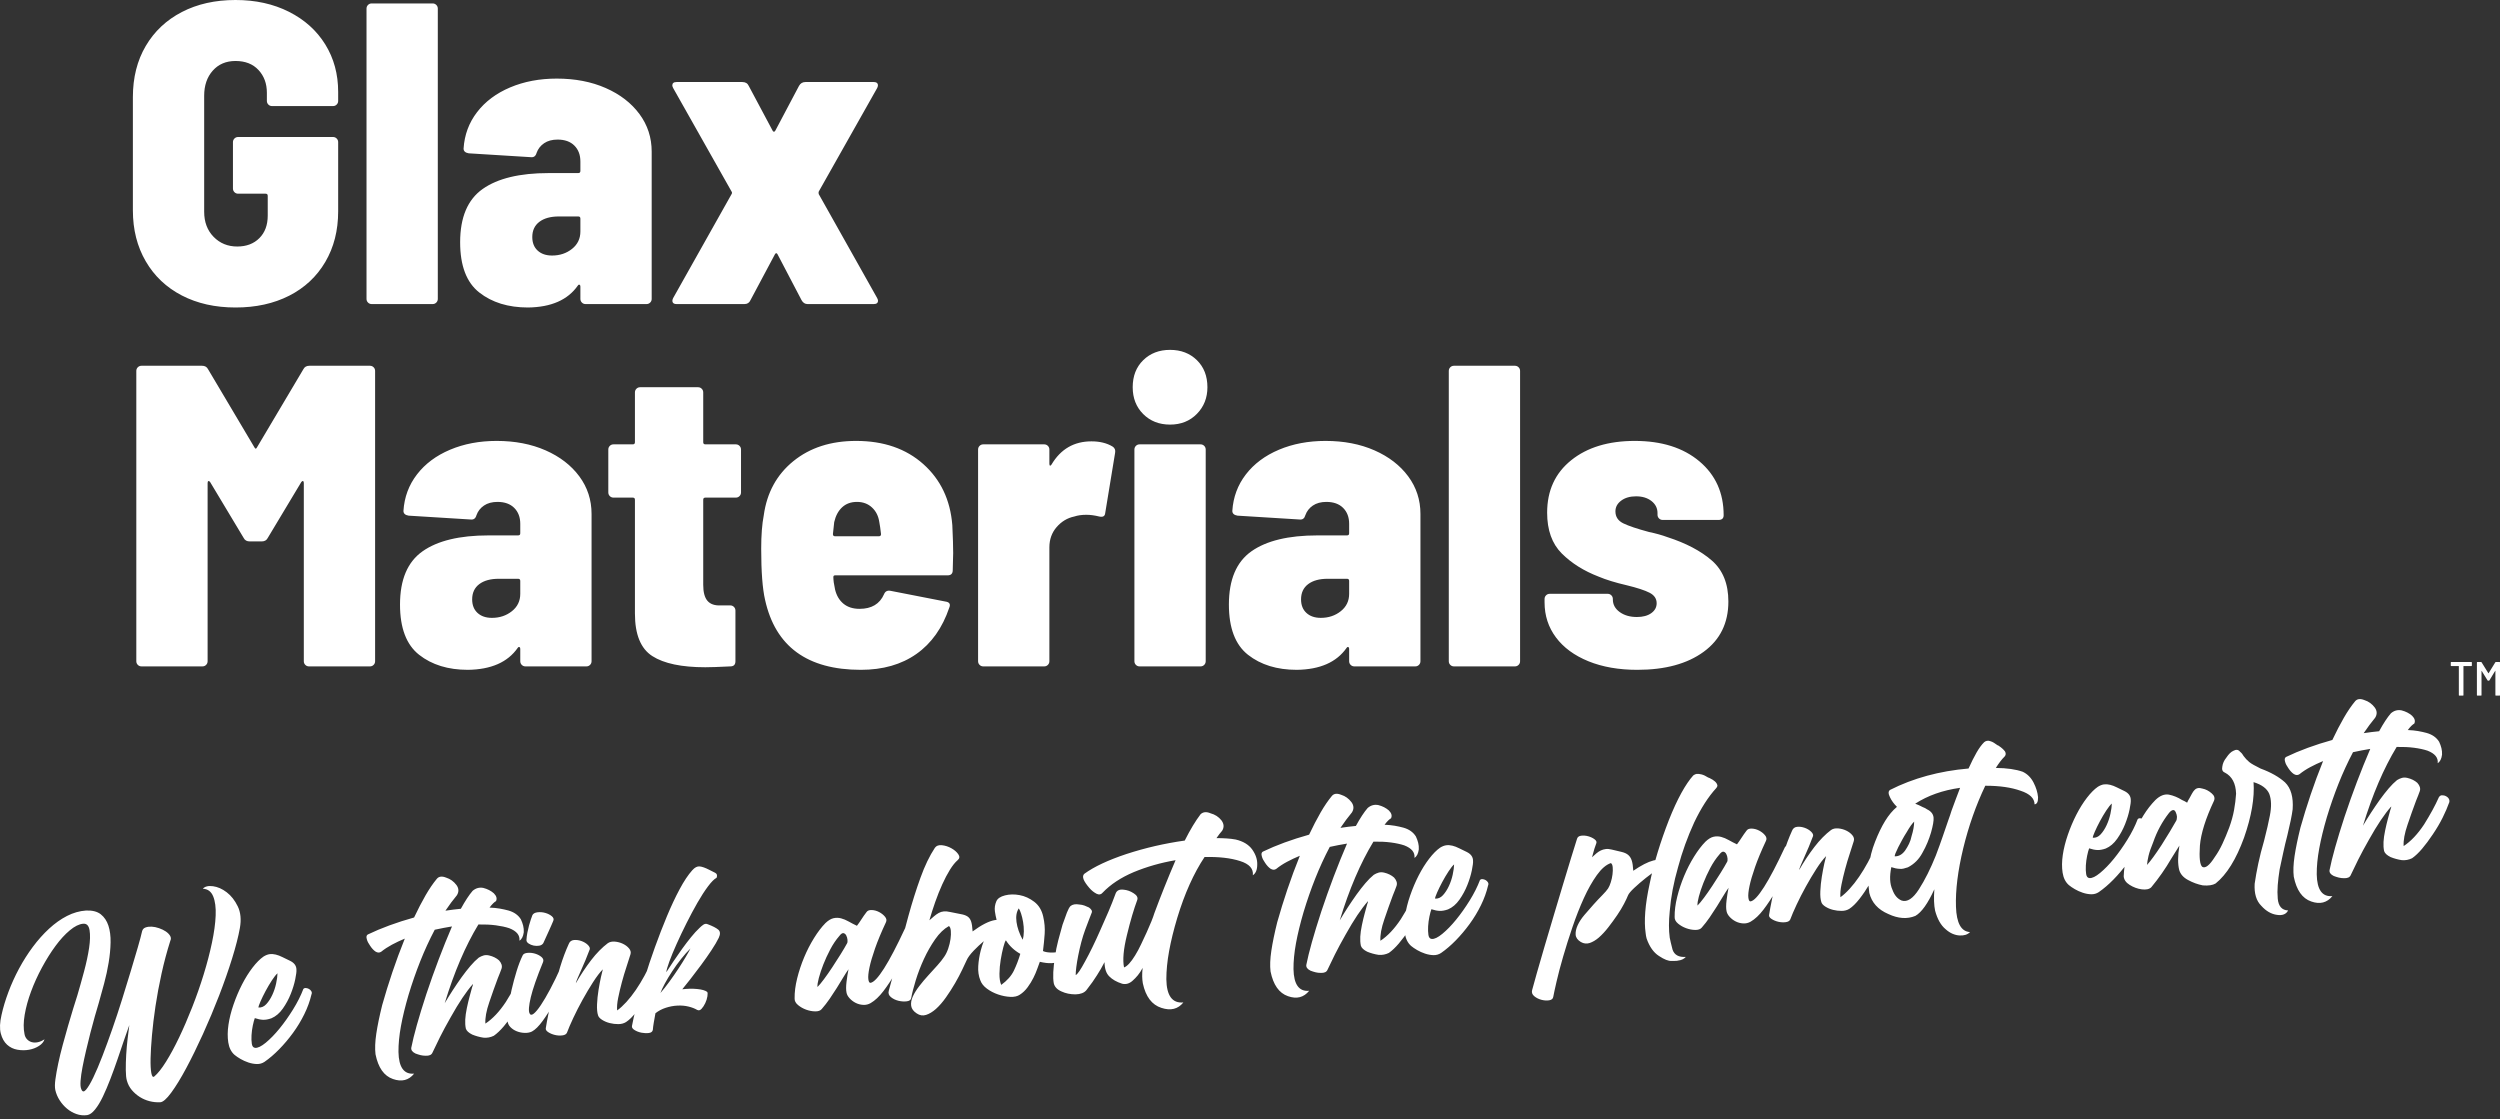 <svg width="411" height="184" viewBox="0 0 411 184" fill="none" xmlns="http://www.w3.org/2000/svg">
<rect x="0" y="0" width="411" height="184" fill="#333333" stroke="none"/>
<path d="M38.72 50.553C35.378 50.553 32.436 49.894 29.895 48.577C27.353 47.258 25.376 45.388 23.963 42.963C22.551 40.539 21.846 37.75 21.846 34.597V15.957C21.846 12.756 22.551 9.955 23.963 7.555C25.376 5.154 27.353 3.295 29.895 1.977C32.436 0.659 35.378 0 38.72 0C42.015 0 44.945 0.647 47.511 1.942C50.076 3.236 52.065 5.025 53.477 7.308C54.889 9.59 55.595 12.191 55.595 15.11V16.592C55.595 16.828 55.513 17.027 55.348 17.192C55.183 17.357 54.983 17.439 54.748 17.439H44.722C44.486 17.439 44.286 17.357 44.121 17.192C43.957 17.027 43.874 16.828 43.874 16.592V15.251C43.874 13.745 43.416 12.497 42.497 11.509C41.58 10.52 40.321 10.026 38.72 10.026C37.167 10.026 35.919 10.555 34.978 11.615C34.037 12.674 33.566 14.051 33.566 15.745V34.809C33.566 36.503 34.084 37.88 35.119 38.939C36.155 39.998 37.45 40.527 39.003 40.527C40.509 40.527 41.721 40.069 42.639 39.151C43.557 38.233 44.015 36.997 44.015 35.444V32.196C44.015 31.961 43.898 31.843 43.663 31.843H39.144C38.908 31.843 38.709 31.761 38.544 31.596C38.379 31.431 38.297 31.231 38.297 30.996V23.37C38.297 23.135 38.379 22.935 38.544 22.77C38.709 22.606 38.908 22.523 39.144 22.523H54.748C54.983 22.523 55.183 22.606 55.348 22.77C55.513 22.935 55.595 23.135 55.595 23.37V34.738C55.595 37.892 54.889 40.669 53.477 43.069C52.065 45.47 50.087 47.318 47.546 48.612C45.004 49.906 42.062 50.553 38.72 50.553V50.553ZM13.662 151.861C13 151.922 12.271 152.284 11.477 152.946C10.682 153.608 9.899 154.462 9.127 155.51C8.355 156.557 7.615 157.736 6.907 159.045C6.199 160.354 5.599 161.672 5.107 163.001C4.615 164.33 4.265 165.606 4.058 166.828C3.85 168.051 3.841 169.108 4.03 170C4.089 170.342 4.229 170.63 4.451 170.863C4.673 171.097 4.935 171.253 5.237 171.332C5.538 171.411 5.866 171.414 6.22 171.341C6.574 171.268 6.941 171.107 7.319 170.858C7.196 171.271 6.895 171.633 6.417 171.945C5.937 172.257 5.388 172.468 4.77 172.578C4.152 172.689 3.517 172.688 2.865 172.574C2.213 172.461 1.646 172.186 1.164 171.749C0.683 171.312 0.338 170.696 0.13 169.899C-0.077 169.103 -0.037 168.09 0.25 166.86C0.513 165.659 0.892 164.401 1.385 163.085C1.878 161.769 2.462 160.485 3.134 159.233C3.807 157.981 4.56 156.795 5.392 155.675C6.224 154.555 7.115 153.557 8.063 152.68C9.011 151.804 9.996 151.104 11.017 150.582C12.039 150.06 13.08 149.763 14.143 149.691C15.182 149.649 15.99 149.855 16.567 150.309C17.144 150.764 17.563 151.387 17.823 152.178C18.083 152.97 18.202 153.895 18.18 154.953C18.157 156.011 18.052 157.11 17.863 158.251C17.675 159.391 17.427 160.537 17.119 161.689C16.811 162.84 16.516 163.91 16.233 164.899C16.048 165.505 15.835 166.233 15.593 167.084C15.351 167.936 15.107 168.841 14.861 169.799C14.616 170.758 14.378 171.729 14.148 172.713C13.919 173.697 13.722 174.611 13.56 175.455C13.397 176.299 13.292 177.044 13.245 177.69C13.198 178.336 13.241 178.8 13.374 179.082C13.548 179.52 13.805 179.544 14.142 179.151C14.48 178.759 14.879 178.087 15.34 177.135C15.8 176.183 16.299 175.007 16.838 173.607C17.377 172.207 17.921 170.72 18.47 169.144C19.02 167.569 19.552 165.956 20.068 164.304C20.584 162.652 21.062 161.097 21.501 159.639C21.941 158.181 22.328 156.875 22.663 155.721C22.997 154.567 23.23 153.69 23.362 153.09C23.441 152.788 23.63 152.583 23.927 152.475C24.224 152.368 24.561 152.323 24.937 152.342C25.313 152.36 25.716 152.444 26.143 152.591C26.572 152.739 26.942 152.918 27.256 153.13C27.57 153.342 27.806 153.58 27.965 153.847C28.123 154.113 28.135 154.385 28 154.666C27.441 156.429 26.96 158.231 26.555 160.074C26.151 161.916 25.82 163.691 25.564 165.4C25.308 167.108 25.115 168.703 24.984 170.186C24.854 171.669 24.778 172.939 24.756 173.997C24.733 175.056 24.774 175.861 24.879 176.413C24.983 176.965 25.148 177.15 25.371 176.969C25.942 176.488 26.583 175.68 27.293 174.545C28.004 173.409 28.722 172.079 29.451 170.555C30.179 169.03 30.894 167.373 31.598 165.583C32.301 163.793 32.93 161.997 33.485 160.194C34.041 158.391 34.494 156.652 34.847 154.974C35.2 153.297 35.403 151.808 35.456 150.506C35.51 149.204 35.373 148.154 35.044 147.356C34.716 146.557 34.15 146.141 33.345 146.109C33.684 145.73 34.239 145.592 35.011 145.694C35.783 145.797 36.535 146.128 37.269 146.689C38.003 147.249 38.609 148.021 39.088 149.007C39.567 149.992 39.683 151.178 39.437 152.564C39.191 153.951 38.764 155.621 38.156 157.576C37.548 159.531 36.835 161.569 36.015 163.691C35.195 165.812 34.313 167.912 33.37 169.992C32.425 172.071 31.509 173.941 30.619 175.601C29.73 177.261 28.906 178.607 28.145 179.64C27.386 180.673 26.779 181.197 26.326 181.212C25.74 181.239 25.16 181.18 24.584 181.032C24.009 180.885 23.473 180.654 22.976 180.339C22.479 180.024 22.043 179.643 21.667 179.197C21.291 178.75 21.024 178.24 20.864 177.667C20.747 177.276 20.686 176.687 20.68 175.899C20.674 175.11 20.697 174.273 20.748 173.386C20.8 172.498 20.878 171.616 20.984 170.737C21.09 169.858 21.182 169.121 21.261 168.525C21.004 169.217 20.708 170.061 20.372 171.054C20.036 172.048 19.684 173.083 19.316 174.16C18.947 175.237 18.559 176.309 18.15 177.376C17.74 178.444 17.329 179.411 16.914 180.278C16.5 181.145 16.07 181.854 15.626 182.403C15.183 182.952 14.75 183.259 14.328 183.325C13.721 183.408 13.134 183.349 12.567 183.147C12 182.946 11.485 182.653 11.021 182.268C10.558 181.883 10.155 181.425 9.812 180.896C9.469 180.366 9.229 179.8 9.093 179.197C9.001 178.778 9.006 178.189 9.11 177.431C9.213 176.673 9.368 175.809 9.572 174.841C9.777 173.873 10.023 172.854 10.312 171.785C10.601 170.715 10.892 169.672 11.186 168.655C11.479 167.639 11.76 166.697 12.027 165.83C12.295 164.963 12.522 164.241 12.709 163.662C13.076 162.424 13.447 161.099 13.825 159.688C14.202 158.275 14.477 156.987 14.651 155.821C14.823 154.655 14.848 153.69 14.724 152.926C14.599 152.162 14.246 151.807 13.662 151.861V151.861ZM49.871 162.588C49.967 162.472 50.102 162.42 50.277 162.43C50.452 162.441 50.624 162.492 50.793 162.583C50.962 162.675 51.093 162.803 51.189 162.968C51.285 163.133 51.288 163.313 51.199 163.508C50.95 164.574 50.562 165.646 50.033 166.725C49.504 167.803 48.884 168.83 48.172 169.805C47.46 170.78 46.701 171.679 45.895 172.502C45.089 173.325 44.284 174.015 43.479 174.571C43.101 174.82 42.684 174.939 42.229 174.927C41.773 174.916 41.311 174.831 40.842 174.675C40.373 174.517 39.941 174.324 39.544 174.093C39.149 173.862 38.821 173.638 38.56 173.422C38.007 172.938 37.663 172.255 37.528 171.372C37.393 170.488 37.403 169.518 37.56 168.461C37.715 167.403 37.994 166.295 38.395 165.135C38.795 163.975 39.262 162.875 39.794 161.836C40.326 160.798 40.903 159.875 41.523 159.069C42.144 158.263 42.743 157.66 43.321 157.259C43.675 157.038 44.01 156.907 44.328 156.865C44.645 156.822 44.981 156.844 45.336 156.932C45.692 157.019 46.059 157.159 46.438 157.351C46.817 157.543 47.243 157.751 47.719 157.974C48.392 158.313 48.731 158.79 48.734 159.405C48.761 159.697 48.696 160.224 48.539 160.987C48.383 161.75 48.137 162.555 47.8 163.402C47.464 164.248 47.03 165.051 46.499 165.808C45.967 166.566 45.341 167.098 44.621 167.406C44.103 167.588 43.643 167.67 43.241 167.654C42.838 167.638 42.388 167.546 41.891 167.378C41.783 167.655 41.673 168.06 41.562 168.592C41.451 169.123 41.38 169.658 41.35 170.196C41.319 170.733 41.337 171.206 41.401 171.615C41.466 172.023 41.646 172.24 41.943 172.266C42.374 172.307 42.956 172.025 43.689 171.423C44.422 170.82 45.173 170.049 45.942 169.109C46.711 168.169 47.455 167.117 48.177 165.954C48.898 164.791 49.463 163.669 49.871 162.588H49.871ZM45.622 160.013C45.373 160.224 45.068 160.606 44.705 161.162C44.342 161.717 43.995 162.304 43.664 162.922C43.334 163.541 43.053 164.115 42.821 164.645C42.589 165.174 42.48 165.505 42.492 165.638C42.977 165.673 43.407 165.486 43.784 165.077C44.16 164.668 44.488 164.163 44.767 163.562C45.046 162.962 45.255 162.334 45.395 161.679C45.535 161.025 45.61 160.469 45.622 160.013ZM85.592 160.245C85.755 159.989 85.973 159.889 86.246 159.944C86.513 159.946 86.777 160.055 87.038 160.272C87.272 160.49 87.363 160.749 87.31 161.049C87.013 161.878 86.644 162.734 86.205 163.618C85.765 164.501 85.228 165.413 84.593 166.354C83.982 167.266 83.393 168.056 82.827 168.723C82.26 169.391 81.713 169.909 81.186 170.279C80.649 170.543 80.084 170.648 79.491 170.596C78.84 170.496 78.222 170.326 77.639 170.086C77.05 169.793 76.698 169.464 76.584 169.1C76.49 168.655 76.457 168.156 76.486 167.605C76.516 167.055 76.604 166.425 76.752 165.716C76.901 165.007 77.05 164.378 77.2 163.829C77.35 163.281 77.484 162.787 77.604 162.348C77.644 162.21 77.682 162.1 77.714 162.017C77.746 161.934 77.759 161.853 77.751 161.773C76.661 162.997 75.44 164.821 74.087 167.246C73.397 168.46 72.809 169.55 72.324 170.517C71.838 171.485 71.429 172.331 71.095 173.058C70.941 173.42 70.569 173.588 69.979 173.562C69.684 173.563 69.4 173.529 69.127 173.461C68.853 173.392 68.578 173.304 68.3 173.196C67.796 172.949 67.566 172.636 67.612 172.257C68.011 170.215 68.835 167.277 70.085 163.445C71.383 159.555 72.79 155.842 74.308 152.305C73.833 152.376 73.36 152.46 72.888 152.557C72.415 152.654 71.943 152.751 71.471 152.848C70.584 154.535 69.788 156.266 69.084 158.043C68.379 159.819 67.74 161.657 67.167 163.555C66.618 165.423 66.202 167.134 65.917 168.684C65.633 170.235 65.497 171.651 65.508 172.933C65.556 175.469 66.415 176.659 68.085 176.505C67.197 177.604 66.035 177.898 64.597 177.389C63.133 176.883 62.179 175.528 61.734 173.323C61.622 172.397 61.664 171.27 61.862 169.942C62.06 168.613 62.383 167.046 62.831 165.24C63.334 163.455 63.89 161.659 64.498 159.851C65.106 158.043 65.791 156.195 66.552 154.306C65.805 154.616 65.101 154.949 64.438 155.304C63.776 155.66 63.184 156.049 62.661 156.471C62.384 156.657 62.075 156.646 61.735 156.437C61.422 156.225 61.125 155.905 60.844 155.476C60.721 155.301 60.611 155.124 60.515 154.945C60.418 154.767 60.348 154.586 60.304 154.403C60.187 154.013 60.244 153.754 60.472 153.626C61.573 153.096 62.757 152.599 64.025 152.134C65.292 151.669 66.642 151.236 68.076 150.836C68.724 149.466 69.354 148.251 69.964 147.192C70.575 146.132 71.193 145.226 71.819 144.473C72.156 144.068 72.671 144.007 73.366 144.29C74.027 144.496 74.585 144.899 75.042 145.499C75.441 146.05 75.466 146.609 75.117 147.176C74.491 147.93 73.861 148.777 73.227 149.718C73.675 149.65 74.11 149.589 74.533 149.537C74.956 149.484 75.367 149.439 75.764 149.403C76.474 148.107 77.118 147.125 77.698 146.456C78.218 146.007 78.804 145.846 79.458 145.973C80.143 146.15 80.718 146.444 81.184 146.856C81.625 147.296 81.746 147.726 81.544 148.146C81.416 148.211 81.26 148.332 81.077 148.51C80.892 148.687 80.693 148.92 80.479 149.207C81.096 149.23 81.656 149.285 82.159 149.372C82.662 149.46 83.132 149.563 83.571 149.683C84.505 149.944 85.191 150.428 85.631 151.137C85.798 151.495 85.924 151.845 86.009 152.185C86.094 152.525 86.127 152.882 86.108 153.258C86.013 153.962 85.775 154.426 85.395 154.648C85.499 153.756 84.941 153.072 83.721 152.597C83.086 152.388 82.35 152.229 81.511 152.12C80.672 152.01 79.718 151.965 78.65 151.983C76.516 155.496 74.669 159.812 73.11 164.93C73.942 163.516 74.867 162.093 75.884 160.662C76.382 159.974 76.866 159.355 77.336 158.803C77.806 158.252 78.266 157.795 78.713 157.432C78.966 157.275 79.23 157.157 79.503 157.078C79.776 157 80.077 156.999 80.405 157.075C81.061 157.229 81.607 157.499 82.044 157.886C82.462 158.355 82.598 158.811 82.452 159.252C82.365 159.474 82.274 159.717 82.178 159.979C82.082 160.243 81.968 160.527 81.836 160.833C81.601 161.47 81.366 162.113 81.132 162.764C80.898 163.414 80.666 164.084 80.436 164.773C79.951 166.182 79.738 167.351 79.798 168.282C80.983 167.503 82.103 166.317 83.158 164.722C83.67 163.899 84.127 163.121 84.527 162.389C84.927 161.657 85.282 160.942 85.592 160.245ZM92.214 158.99C92.329 158.793 92.479 158.678 92.663 158.648C92.847 158.618 93.016 158.635 93.17 158.701C93.323 158.767 93.452 158.863 93.557 158.987C93.662 159.11 93.681 159.242 93.614 159.382C93.379 160.019 93.028 160.854 92.562 161.886C92.096 162.918 91.577 163.956 91.005 164.998C90.433 166.041 89.833 166.992 89.204 167.852C88.575 168.713 87.993 169.288 87.458 169.578C87.126 169.743 86.732 169.819 86.276 169.807C85.82 169.797 85.385 169.71 84.969 169.548C84.552 169.386 84.197 169.151 83.901 168.844C83.605 168.538 83.451 168.171 83.438 167.744C83.415 167.212 83.463 166.492 83.579 165.585C83.696 164.679 83.874 163.713 84.114 162.688C84.352 161.663 84.626 160.649 84.934 159.644C85.242 158.64 85.577 157.773 85.937 157.045C86.05 156.82 86.312 156.689 86.723 156.651C87.134 156.613 87.546 156.655 87.958 156.777C88.37 156.9 88.722 157.081 89.011 157.322C89.301 157.562 89.393 157.834 89.287 158.138C88.262 160.64 87.586 162.581 87.259 163.961C86.933 165.342 86.867 166.223 87.063 166.606C87.196 166.889 87.424 166.901 87.748 166.643C88.072 166.386 88.463 165.915 88.921 165.231C89.379 164.547 89.893 163.671 90.462 162.602C91.032 161.533 91.616 160.329 92.214 158.99ZM89.322 155.046C89.182 155.273 88.962 155.414 88.659 155.469C88.357 155.524 88.049 155.519 87.735 155.454C87.422 155.389 87.144 155.275 86.901 155.11C86.659 154.946 86.541 154.756 86.548 154.541C86.567 154.165 86.617 153.766 86.698 153.344C86.779 152.922 86.869 152.526 86.969 152.156C87.068 151.786 87.171 151.449 87.276 151.145C87.382 150.841 87.467 150.606 87.532 150.439C87.669 150.186 87.949 150.033 88.371 149.98C88.795 149.928 89.219 149.962 89.644 150.083C90.07 150.204 90.428 150.385 90.718 150.626C91.007 150.866 91.085 151.127 90.95 151.407C90.886 151.573 90.781 151.817 90.637 152.138C90.493 152.458 90.344 152.793 90.189 153.141C90.034 153.49 89.878 153.832 89.722 154.167C89.566 154.502 89.432 154.796 89.322 155.046H89.322ZM107.189 157.845C107.251 157.652 107.383 157.56 107.584 157.568C107.786 157.576 107.991 157.624 108.199 157.712C108.408 157.799 108.585 157.91 108.731 158.043C108.878 158.177 108.941 158.285 108.922 158.366C108.622 159.17 108.243 160.061 107.785 161.039C107.328 162.017 106.827 162.966 106.284 163.885C105.741 164.804 105.176 165.639 104.59 166.388C104.005 167.138 103.447 167.684 102.917 168.027C102.563 168.247 102.146 168.359 101.665 168.364C101.184 168.368 100.711 168.312 100.246 168.194C99.78 168.077 99.362 167.901 98.993 167.668C98.624 167.435 98.401 167.188 98.323 166.928C98.176 166.487 98.119 165.877 98.154 165.098C98.189 164.32 98.27 163.537 98.398 162.75C98.525 161.963 98.66 161.248 98.801 160.607C98.942 159.965 99.044 159.548 99.106 159.355C98.618 159.855 98.081 160.559 97.497 161.47C96.913 162.379 96.34 163.341 95.779 164.356C95.218 165.371 94.708 166.367 94.251 167.345C93.793 168.323 93.447 169.131 93.211 169.768C93.101 170.019 92.847 170.169 92.451 170.219C92.055 170.269 91.651 170.246 91.241 170.15C90.831 170.054 90.463 169.901 90.136 169.692C89.809 169.481 89.674 169.253 89.732 169.007C89.832 168.356 89.993 167.492 90.214 166.415C90.435 165.338 90.701 164.164 91.011 162.892C91.321 161.62 91.681 160.31 92.091 158.962C92.501 157.613 92.973 156.353 93.506 155.181C93.657 154.792 93.938 154.579 94.349 154.541C94.76 154.503 95.173 154.559 95.588 154.707C96.002 154.856 96.35 155.064 96.629 155.333C96.907 155.602 97.017 155.845 96.957 156.065C96.743 156.646 96.51 157.236 96.258 157.834C96.006 158.432 95.763 158.989 95.531 159.506C95.298 160.022 95.099 160.475 94.934 160.864C94.77 161.254 94.68 161.516 94.666 161.651C95.034 161.002 95.435 160.35 95.869 159.695C96.303 159.04 96.741 158.424 97.182 157.849C97.623 157.273 98.077 156.75 98.541 156.279C99.005 155.808 99.463 155.405 99.913 155.069C100.214 154.854 100.6 154.765 101.071 154.801C101.542 154.838 101.988 154.957 102.408 155.159C102.828 155.361 103.166 155.617 103.422 155.927C103.678 156.238 103.754 156.558 103.651 156.889C103.488 157.439 103.27 158.121 102.998 158.935C102.726 159.749 102.471 160.601 102.232 161.492C101.994 162.384 101.792 163.238 101.627 164.055C101.462 164.873 101.405 165.56 101.457 166.117C101.934 165.778 102.439 165.317 102.973 164.733C103.507 164.149 104.028 163.485 104.534 162.743C105.04 162.001 105.521 161.208 105.978 160.364C106.435 159.519 106.838 158.68 107.189 157.845H107.189ZM117.808 144.308C117.425 144.504 116.954 144.975 116.395 145.722C115.835 146.469 115.257 147.365 114.658 148.41C114.06 149.455 113.461 150.573 112.863 151.765C112.265 152.957 111.722 154.096 111.235 155.185C110.747 156.272 110.348 157.239 110.039 158.083C109.729 158.927 109.562 159.51 109.539 159.834C109.89 159.293 110.288 158.688 110.734 158.019C111.181 157.349 111.646 156.677 112.133 156.003C112.618 155.33 113.107 154.69 113.599 154.083C114.091 153.476 114.558 152.965 115.001 152.55C115.172 152.373 115.377 152.201 115.615 152.031C115.854 151.862 116.098 151.833 116.349 151.943C117.152 152.244 117.728 152.538 118.075 152.827C118.423 153.115 118.451 153.567 118.161 154.182C117.891 154.742 117.493 155.421 116.965 156.218C116.437 157.016 115.871 157.824 115.265 158.642C114.658 159.46 114.074 160.229 113.513 160.95C112.951 161.67 112.502 162.233 112.165 162.639C113.011 162.534 113.825 162.518 114.607 162.593C115.39 162.668 115.939 162.824 116.255 163.063C116.344 163.161 116.36 163.401 116.301 163.78C116.243 164.16 116.124 164.538 115.945 164.916C115.766 165.294 115.561 165.607 115.33 165.856C115.1 166.104 114.857 166.16 114.604 166.023C114.208 165.792 113.73 165.609 113.17 165.474C112.608 165.338 112.009 165.287 111.37 165.32C110.731 165.352 110.094 165.471 109.458 165.677C108.822 165.883 108.255 166.183 107.756 166.576C107.649 167.147 107.556 167.665 107.479 168.126C107.401 168.588 107.35 168.98 107.327 169.303C107.274 169.603 107.056 169.777 106.673 169.825C106.29 169.874 105.887 169.858 105.465 169.777C105.043 169.695 104.662 169.55 104.322 169.341C103.982 169.132 103.841 168.904 103.898 168.658C104.036 167.843 104.289 166.75 104.657 165.379C105.025 164.008 105.46 162.497 105.962 160.847C106.465 159.196 107.035 157.485 107.674 155.714C108.312 153.944 108.97 152.245 109.648 150.619C110.327 148.992 111.019 147.517 111.726 146.195C112.432 144.873 113.125 143.832 113.804 143.074C114.215 142.609 114.623 142.397 115.028 142.439C115.433 142.482 115.945 142.662 116.562 142.979C116.927 143.16 117.263 143.329 117.572 143.488C117.881 143.646 117.959 143.92 117.808 144.308H117.808ZM113.51 155.936C113.019 156.41 112.51 156.978 111.983 157.642C111.456 158.306 110.964 158.987 110.508 159.684C110.051 160.381 109.651 161.046 109.308 161.68C108.966 162.313 108.72 162.837 108.572 163.252C109.031 162.728 109.522 162.108 110.044 161.391C110.566 160.674 111.061 159.96 111.53 159.248C111.999 158.536 112.413 157.876 112.771 157.268C113.129 156.66 113.375 156.216 113.51 155.936ZM148.781 152.632C148.851 152.519 148.999 152.458 149.225 152.45C149.452 152.443 149.669 152.483 149.878 152.571C150.087 152.658 150.259 152.783 150.394 152.944C150.529 153.105 150.552 153.284 150.464 153.479C150.041 154.4 149.554 155.428 149.004 156.562C148.454 157.696 147.862 158.814 147.229 159.915C146.595 161.016 145.933 162.02 145.242 162.927C144.55 163.833 143.849 164.493 143.138 164.906C142.758 165.129 142.346 165.227 141.902 165.201C141.459 165.175 141.047 165.066 140.669 164.874C140.29 164.682 139.959 164.431 139.677 164.123C139.394 163.815 139.225 163.504 139.169 163.188C139.077 162.768 139.076 162.18 139.166 161.423C139.256 160.666 139.367 159.974 139.496 159.347C139.212 159.748 138.914 160.21 138.601 160.733C138.288 161.257 137.946 161.817 137.573 162.413C137.201 163.009 136.808 163.607 136.396 164.207C135.983 164.806 135.547 165.368 135.088 165.892C134.871 166.153 134.515 166.279 134.02 166.271C133.524 166.264 133.027 166.169 132.53 165.988C132.031 165.807 131.587 165.554 131.196 165.229C130.805 164.904 130.617 164.541 130.634 164.138C130.62 163.123 130.759 162.028 131.051 160.851C131.344 159.674 131.725 158.522 132.196 157.396C132.666 156.269 133.21 155.209 133.827 154.216C134.443 153.224 135.069 152.404 135.704 151.756C136.171 151.312 136.615 151.044 137.034 150.952C137.453 150.86 137.869 150.867 138.279 150.977C138.691 151.086 139.108 151.261 139.532 151.503C139.955 151.744 140.405 151.977 140.88 152.2C141.142 151.855 141.396 151.49 141.641 151.107C141.886 150.723 142.151 150.344 142.438 149.97C142.602 149.714 142.891 149.594 143.307 149.609C143.723 149.624 144.127 149.734 144.521 149.938C144.914 150.142 145.238 150.399 145.495 150.71C145.751 151.02 145.799 151.33 145.64 151.639C144.882 153.26 144.286 154.693 143.853 155.936C143.419 157.179 143.115 158.223 142.939 159.068C142.763 159.914 142.702 160.548 142.754 160.971C142.806 161.394 142.926 161.597 143.111 161.579C143.639 161.504 144.381 160.713 145.339 159.208C146.295 157.702 147.443 155.51 148.781 152.632L148.781 152.632ZM139.261 155.077C139.331 154.964 139.353 154.775 139.329 154.509C139.304 154.244 139.235 154.003 139.122 153.787C139.008 153.57 138.856 153.444 138.665 153.408C138.475 153.372 138.248 153.527 137.986 153.872C137.43 154.511 136.93 155.253 136.487 156.096C136.044 156.939 135.665 157.763 135.352 158.567C135.039 159.372 134.793 160.11 134.615 160.782C134.436 161.453 134.362 161.948 134.391 162.266C134.661 162.001 135.016 161.574 135.456 160.985C135.896 160.396 136.35 159.745 136.819 159.033C137.288 158.321 137.744 157.611 138.186 156.902C138.628 156.192 138.987 155.584 139.261 155.077V155.077ZM159.897 153.127C161.349 152.057 162.562 151.437 163.535 151.266C163.638 151.248 163.74 151.234 163.84 151.224C163.721 150.769 163.629 150.308 163.563 149.84C163.484 149.273 163.566 148.71 163.808 148.153C164.008 147.707 164.48 147.389 165.224 147.2C165.969 147.01 166.77 146.996 167.627 147.157C168.484 147.319 169.287 147.686 170.035 148.258C170.783 148.831 171.273 149.641 171.504 150.689C171.727 151.658 171.807 152.6 171.745 153.515C171.682 154.429 171.589 155.374 171.466 156.348C171.719 156.485 172.121 156.568 172.672 156.597C173.223 156.627 173.758 156.564 174.279 156.409C174.489 156.363 174.648 156.421 174.756 156.585C174.865 156.749 174.93 156.943 174.951 157.169C174.972 157.394 174.944 157.604 174.868 157.798C174.793 157.992 174.689 158.095 174.556 158.108C173.954 158.243 173.386 158.323 172.854 158.345C172.321 158.368 171.686 158.293 170.948 158.121C170.84 158.398 170.701 158.779 170.532 159.262C170.363 159.746 170.148 160.247 169.889 160.765C169.629 161.284 169.316 161.795 168.948 162.297C168.58 162.799 168.156 163.206 167.677 163.517C167.275 163.795 166.745 163.918 166.087 163.885C165.429 163.853 164.761 163.72 164.085 163.489C163.408 163.257 162.797 162.94 162.252 162.536C161.706 162.131 161.343 161.671 161.161 161.152C160.882 160.456 160.771 159.678 160.824 158.817C160.879 157.957 161.014 157.108 161.231 156.272C161.371 155.733 161.538 155.219 161.733 154.73C161.149 155.23 160.607 155.738 160.106 156.257C159.496 156.888 159.093 157.44 158.896 157.913C158.739 158.248 158.499 158.758 158.175 159.443C157.851 160.129 157.464 160.859 157.014 161.637C156.565 162.414 156.069 163.188 155.525 163.96C154.981 164.732 154.425 165.372 153.857 165.879C153.313 166.358 152.775 166.681 152.242 166.851C151.71 167.021 151.202 166.941 150.717 166.611C150.176 166.26 149.87 165.847 149.799 165.372C149.729 164.898 149.816 164.389 150.059 163.845C150.303 163.301 150.658 162.726 151.123 162.122C151.588 161.517 152.082 160.93 152.604 160.36C153.127 159.79 153.624 159.243 154.097 158.718C154.57 158.193 154.947 157.717 155.228 157.29C155.488 156.918 155.707 156.47 155.886 155.945C156.064 155.421 156.19 154.901 156.263 154.386C156.336 153.871 156.353 153.415 156.317 153.018C156.28 152.62 156.176 152.362 156.005 152.244C155.191 152.694 154.435 153.419 153.739 154.419C153.043 155.42 152.427 156.499 151.893 157.658C151.359 158.817 150.912 159.982 150.552 161.152C150.192 162.321 149.942 163.3 149.801 164.089C149.748 164.388 149.504 164.564 149.068 164.618C148.632 164.672 148.174 164.641 147.696 164.525C147.217 164.408 146.804 164.206 146.456 163.917C146.108 163.628 145.996 163.278 146.118 162.865C146.602 161.163 147.112 159.23 147.647 157.069C148.183 154.907 148.75 152.735 149.351 150.554C149.951 148.372 150.608 146.292 151.32 144.315C152.033 142.337 152.824 140.693 153.692 139.383C153.927 139.04 154.315 138.897 154.855 138.954C155.395 139.011 155.912 139.177 156.405 139.452C156.898 139.727 157.276 140.053 157.538 140.431C157.8 140.807 157.771 141.131 157.448 141.401C157.027 141.762 156.601 142.289 156.171 142.984C155.74 143.679 155.32 144.48 154.909 145.387C154.498 146.294 154.113 147.258 153.753 148.281C153.393 149.304 153.072 150.31 152.789 151.298C153.061 151.059 153.321 150.835 153.569 150.625C153.816 150.414 154.068 150.237 154.321 150.094C154.575 149.95 154.855 149.864 155.16 149.836C155.465 149.807 155.822 149.841 156.232 149.937C156.915 150.088 157.487 150.202 157.949 150.28C158.41 150.357 158.777 150.484 159.047 150.659C159.317 150.835 159.516 151.104 159.643 151.466C159.77 151.829 159.854 152.383 159.897 153.127V153.127ZM164.601 161.917C165.578 161.211 166.274 160.425 166.689 159.558C167.103 158.691 167.453 157.776 167.738 156.814C166.752 156.263 165.961 155.521 165.367 154.586C165.246 154.731 165.107 155.105 164.949 155.708C164.79 156.311 164.647 156.999 164.518 157.773C164.389 158.547 164.32 159.315 164.31 160.079C164.301 160.842 164.398 161.455 164.601 161.917V161.917ZM168.125 154.492C168.25 154.106 168.315 153.652 168.32 153.13C168.325 152.608 168.284 152.09 168.197 151.577C168.109 151.064 167.999 150.606 167.868 150.203C167.738 149.801 167.611 149.512 167.487 149.337C167.112 149.906 166.987 150.653 167.113 151.577C167.239 152.501 167.576 153.473 168.125 154.492H168.125ZM205.969 143.89C206.083 142.81 205.383 142.032 203.868 141.557C202.325 141.058 200.379 140.838 198.031 140.894C196.247 143.573 194.751 146.907 193.542 150.896C192.95 152.876 192.503 154.695 192.202 156.354C191.901 158.013 191.749 159.551 191.747 160.969C191.785 163.693 192.719 164.97 194.548 164.801C193.66 165.899 192.458 166.198 190.941 165.696C189.371 165.2 188.351 163.85 187.879 161.648C187.821 161.305 187.786 160.934 187.776 160.534C187.766 160.134 187.789 159.664 187.846 159.124C187.596 159.601 187.333 160.007 187.056 160.34C186.78 160.673 186.505 160.959 186.233 161.198C185.692 161.703 185.106 161.878 184.477 161.722C183.567 161.432 182.862 161.029 182.36 160.514C181.86 160.025 181.601 159.247 181.582 158.179C181.198 158.937 180.783 159.657 180.338 160.34C180.129 160.68 179.882 161.051 179.599 161.451C179.315 161.852 178.982 162.297 178.599 162.787C178.238 163.222 177.644 163.451 176.818 163.474C175.962 163.473 175.199 163.316 174.528 163.004C173.805 162.696 173.374 162.241 173.238 161.639C173.068 160.665 173.134 159.215 173.437 157.289C173.566 156.368 173.745 155.476 173.972 154.612C174.199 153.749 174.434 152.891 174.676 152.04C174.95 151.239 175.189 150.576 175.395 150.049C175.6 149.521 175.8 149.155 175.995 148.95C176.344 148.677 176.817 148.593 177.416 148.698C177.739 148.722 178.032 148.781 178.294 148.878C178.558 148.974 178.801 149.078 179.025 149.191C179.455 149.499 179.602 149.793 179.468 150.073C179.36 150.35 179.214 150.724 179.03 151.196C178.847 151.668 178.637 152.222 178.402 152.858C178.167 153.495 177.955 154.17 177.767 154.883C177.579 155.595 177.412 156.319 177.266 157.055C177.12 157.79 177.013 158.435 176.944 158.99C176.875 159.545 176.842 159.982 176.845 160.302C177.129 160.196 177.647 159.44 178.4 158.033C178.789 157.328 179.191 156.549 179.607 155.695C180.023 154.841 180.452 153.912 180.894 152.909C181.359 151.876 181.807 150.859 182.236 149.856C182.664 148.854 183.059 147.855 183.422 146.859C183.619 146.386 184.041 146.187 184.69 146.26C184.987 146.286 185.273 146.347 185.549 146.442C185.825 146.536 186.106 146.677 186.39 146.865C186.902 147.192 187.095 147.548 186.971 147.935C186.693 148.682 186.411 149.537 186.125 150.499C185.84 151.461 185.553 152.544 185.263 153.748C184.7 156.046 184.543 157.812 184.791 159.045C185.309 158.864 185.916 158.206 186.613 157.072C186.962 156.505 187.287 155.9 187.588 155.257C187.89 154.614 188.197 153.958 188.509 153.287C189.131 151.919 189.555 150.864 189.78 150.121C190.272 148.792 190.806 147.406 191.381 145.962C191.956 144.518 192.584 143.003 193.266 141.415C190.844 141.827 188.552 142.48 186.388 143.376C184.278 144.266 182.565 145.401 181.249 146.779C181.009 147.069 180.693 147.125 180.302 146.947C179.853 146.721 179.449 146.398 179.089 145.976C178.64 145.457 178.33 145.004 178.161 144.618C177.987 144.18 178.023 143.855 178.272 143.646C179.875 142.481 182.181 141.399 185.19 140.398C188.279 139.39 191.473 138.653 194.772 138.188C195.676 136.393 196.545 134.949 197.38 133.855C197.799 133.469 198.342 133.419 199.01 133.704C199.751 133.903 200.348 134.289 200.802 134.862C201.23 135.438 201.269 136.009 200.92 136.576C200.629 136.897 200.319 137.3 199.99 137.785C200.551 137.786 201.094 137.803 201.618 137.835C202.143 137.867 202.65 137.926 203.139 138.015C204.369 138.302 205.276 138.847 205.857 139.648C206.442 140.477 206.719 141.307 206.69 142.138C206.688 142.994 206.448 143.578 205.969 143.89V143.89ZM232.734 146.626C232.898 146.371 233.116 146.27 233.388 146.325C233.656 146.328 233.92 146.437 234.181 146.653C234.415 146.872 234.506 147.131 234.453 147.43C234.156 148.26 233.787 149.116 233.348 149.999C232.908 150.882 232.371 151.794 231.736 152.736C231.125 153.648 230.536 154.438 229.97 155.105C229.403 155.772 228.856 156.291 228.329 156.661C227.792 156.924 227.227 157.03 226.634 156.978C225.983 156.878 225.365 156.708 224.781 156.467C224.192 156.175 223.841 155.846 223.728 155.482C223.633 155.036 223.6 154.538 223.629 153.987C223.658 153.436 223.747 152.806 223.896 152.098C224.044 151.388 224.193 150.76 224.343 150.211C224.493 149.662 224.627 149.169 224.747 148.73C224.788 148.592 224.824 148.482 224.857 148.398C224.89 148.316 224.902 148.234 224.895 148.155C223.804 149.379 222.583 151.203 221.229 153.628C220.54 154.841 219.952 155.932 219.467 156.899C218.981 157.867 218.572 158.713 218.238 159.44C218.084 159.802 217.712 159.97 217.121 159.944C216.827 159.945 216.544 159.911 216.27 159.842C215.996 159.774 215.72 159.686 215.443 159.578C214.939 159.33 214.709 159.017 214.755 158.639C215.154 156.596 215.978 153.659 217.228 149.827C218.526 145.937 219.934 142.223 221.451 138.687C220.976 138.758 220.503 138.841 220.031 138.938C219.558 139.036 219.086 139.133 218.613 139.23C217.727 140.916 216.931 142.648 216.227 144.424C215.522 146.201 214.883 148.038 214.31 149.936C213.761 151.805 213.345 153.515 213.06 155.066C212.776 156.616 212.64 158.032 212.651 159.315C212.699 161.851 213.557 163.041 215.228 162.887C214.34 163.985 213.178 164.28 211.74 163.771C210.276 163.265 209.322 161.909 208.877 159.705C208.765 158.779 208.807 157.652 209.005 156.323C209.203 154.995 209.526 153.427 209.974 151.621C210.477 149.836 211.033 148.04 211.641 146.233C212.249 144.425 212.934 142.577 213.695 140.688C212.948 140.998 212.243 141.33 211.581 141.686C210.919 142.041 210.326 142.43 209.804 142.853C209.527 143.039 209.219 143.028 208.878 142.819C208.565 142.607 208.268 142.286 207.987 141.858C207.864 141.682 207.754 141.505 207.658 141.327C207.561 141.149 207.491 140.968 207.447 140.785C207.33 140.394 207.387 140.135 207.615 140.007C208.716 139.478 209.9 138.98 211.168 138.515C212.435 138.05 213.785 137.618 215.218 137.218C215.867 135.848 216.497 134.633 217.107 133.574C217.718 132.514 218.336 131.608 218.961 130.855C219.298 130.45 219.814 130.388 220.509 130.672C221.17 130.878 221.728 131.281 222.185 131.88C222.584 132.432 222.609 132.991 222.26 133.558C221.634 134.311 221.004 135.158 220.37 136.099C220.818 136.031 221.253 135.971 221.676 135.918C222.099 135.866 222.509 135.821 222.908 135.784C223.616 134.488 224.26 133.506 224.841 132.838C225.36 132.388 225.947 132.228 226.601 132.354C227.285 132.531 227.861 132.826 228.327 133.237C228.769 133.678 228.889 134.108 228.687 134.527C228.559 134.593 228.403 134.714 228.219 134.892C228.035 135.069 227.836 135.302 227.622 135.588C228.239 135.612 228.799 135.667 229.301 135.754C229.804 135.841 230.275 135.945 230.714 136.065C231.647 136.326 232.334 136.81 232.774 137.518C232.941 137.877 233.067 138.227 233.152 138.566C233.237 138.906 233.27 139.264 233.251 139.64C233.156 140.344 232.918 140.807 232.537 141.03C232.642 140.137 232.084 139.454 230.864 138.979C230.229 138.77 229.493 138.611 228.654 138.501C227.814 138.392 226.861 138.346 225.793 138.365C223.658 141.878 221.811 146.194 220.253 151.311C221.085 149.897 222.01 148.475 223.027 147.044C223.525 146.356 224.009 145.736 224.479 145.185C224.95 144.633 225.408 144.176 225.856 143.814C226.109 143.657 226.372 143.539 226.646 143.46C226.919 143.381 227.22 143.381 227.548 143.457C228.204 143.61 228.75 143.881 229.187 144.268C229.605 144.737 229.741 145.193 229.594 145.634C229.508 145.856 229.417 146.098 229.321 146.361C229.225 146.624 229.111 146.909 228.979 147.215C228.744 147.852 228.509 148.495 228.275 149.145C228.041 149.795 227.809 150.465 227.579 151.155C227.094 152.564 226.881 153.733 226.941 154.663C228.125 153.885 229.246 152.699 230.301 151.103C230.813 150.28 231.27 149.503 231.67 148.771C232.07 148.039 232.425 147.324 232.734 146.626V146.626ZM243.304 144.686C243.4 144.57 243.536 144.517 243.711 144.528C243.885 144.538 244.057 144.59 244.226 144.681C244.395 144.772 244.527 144.9 244.623 145.065C244.718 145.23 244.722 145.41 244.632 145.606C244.384 146.672 243.995 147.744 243.466 148.822C242.938 149.901 242.317 150.927 241.606 151.902C240.893 152.877 240.135 153.776 239.329 154.6C238.522 155.423 237.717 156.112 236.913 156.668C236.535 156.917 236.118 157.036 235.662 157.025C235.207 157.013 234.744 156.929 234.275 156.772C233.806 156.615 233.374 156.421 232.978 156.19C232.582 155.959 232.254 155.736 231.994 155.519C231.441 155.035 231.097 154.352 230.961 153.469C230.826 152.586 230.837 151.615 230.993 150.558C231.149 149.501 231.427 148.392 231.828 147.232C232.229 146.072 232.695 144.973 233.227 143.934C233.76 142.895 234.336 141.973 234.957 141.167C235.577 140.361 236.177 139.757 236.754 139.356C237.108 139.136 237.444 139.005 237.761 138.962C238.078 138.919 238.414 138.942 238.77 139.029C239.125 139.116 239.492 139.256 239.872 139.449C240.25 139.64 240.677 139.849 241.152 140.072C241.826 140.411 242.164 140.887 242.167 141.502C242.194 141.794 242.129 142.321 241.972 143.084C241.816 143.847 241.57 144.652 241.233 145.499C240.898 146.346 240.464 147.148 239.932 147.906C239.4 148.663 238.775 149.196 238.054 149.504C237.537 149.685 237.076 149.768 236.674 149.752C236.271 149.735 235.821 149.643 235.324 149.475C235.217 149.753 235.107 150.158 234.996 150.689C234.884 151.221 234.814 151.756 234.783 152.293C234.753 152.831 234.77 153.304 234.834 153.712C234.899 154.121 235.079 154.338 235.376 154.364C235.808 154.404 236.39 154.123 237.123 153.52C237.856 152.918 238.607 152.146 239.375 151.206C240.144 150.266 240.889 149.215 241.61 148.052C242.331 146.888 242.896 145.767 243.304 144.686H243.304ZM239.055 142.111C238.807 142.321 238.502 142.704 238.139 143.259C237.775 143.814 237.429 144.401 237.098 145.02C236.768 145.639 236.487 146.212 236.255 146.742C236.023 147.272 235.913 147.603 235.925 147.735C236.41 147.77 236.841 147.584 237.217 147.175C237.594 146.765 237.921 146.26 238.2 145.659C238.479 145.059 238.688 144.431 238.828 143.777C238.968 143.122 239.044 142.567 239.055 142.111ZM268.511 143.155C269.819 142.259 270.917 141.696 271.804 141.467C272.693 141.237 273.585 141.349 274.483 141.8C274.044 141.975 273.466 142.295 272.747 142.763C272.028 143.231 271.307 143.752 270.586 144.327C269.863 144.902 269.219 145.456 268.653 145.99C268.088 146.523 267.751 146.929 267.643 147.206C267.513 147.539 267.296 148 266.989 148.59C266.683 149.18 266.306 149.804 265.858 150.46C265.411 151.116 264.931 151.775 264.417 152.438C263.904 153.101 263.375 153.671 262.831 154.149C262.335 154.57 261.84 154.863 261.348 155.028C260.855 155.194 260.369 155.139 259.889 154.863C259.351 154.538 259.066 154.137 259.035 153.658C259.004 153.18 259.117 152.661 259.373 152.103C259.629 151.545 260.003 150.975 260.498 150.394C260.992 149.814 261.488 149.247 261.985 148.692C262.482 148.139 262.956 147.634 263.409 147.177C263.861 146.72 264.181 146.35 264.369 146.066C264.532 145.809 264.682 145.468 264.815 145.042C264.95 144.614 265.044 144.184 265.097 143.752C265.151 143.319 265.161 142.924 265.128 142.565C265.095 142.208 264.994 141.983 264.825 141.892C264.047 142.151 263.279 142.81 262.521 143.87C261.764 144.929 261.052 146.192 260.385 147.657C259.718 149.123 259.096 150.705 258.518 152.403C257.94 154.101 257.428 155.719 256.982 157.258C256.536 158.796 256.175 160.167 255.898 161.369C255.622 162.571 255.439 163.417 255.351 163.906C255.298 164.205 255.075 164.386 254.68 164.45C254.284 164.513 253.86 164.485 253.409 164.367C252.956 164.248 252.563 164.05 252.231 163.774C251.897 163.497 251.78 163.167 251.878 162.784C252.036 162.181 252.297 161.241 252.66 159.964C253.023 158.687 253.438 157.251 253.906 155.657C254.373 154.063 254.872 152.379 255.404 150.605C255.934 148.831 256.445 147.126 256.935 145.49C257.426 143.854 257.877 142.368 258.288 141.033C258.699 139.698 259.019 138.672 259.246 137.956C259.323 137.628 259.553 137.44 259.936 137.391C260.32 137.342 260.71 137.373 261.108 137.483C261.506 137.593 261.848 137.756 262.136 137.969C262.423 138.184 262.523 138.401 262.437 138.624C262.329 138.901 262.223 139.205 262.12 139.535C262.017 139.865 261.886 140.333 261.728 140.935C261.974 140.698 262.214 140.482 262.451 140.287C262.686 140.091 262.926 139.935 263.169 139.819C263.412 139.703 263.679 139.625 263.97 139.585C264.26 139.544 264.597 139.573 264.98 139.672C265.636 139.825 266.183 139.955 266.621 140.061C267.059 140.168 267.408 140.329 267.668 140.546C267.929 140.763 268.124 141.065 268.254 141.454C268.384 141.844 268.469 142.41 268.511 143.155V143.155ZM275.894 157.914C275.79 157.95 275.652 157.97 275.479 157.972C275.305 157.975 275.084 157.975 274.817 157.973C274.313 158.02 273.619 157.75 272.736 157.163C271.855 156.603 271.179 155.649 270.707 154.303C270.668 154.172 270.634 154.029 270.606 153.871C270.579 153.713 270.557 153.554 270.542 153.395C270.398 152.419 270.378 151.258 270.481 149.912C270.583 148.565 270.822 147.032 271.198 145.313C271.547 143.596 271.989 141.864 272.522 140.116C273.055 138.369 273.668 136.608 274.359 134.832C275.053 133.084 275.738 131.597 276.413 130.371C277.089 129.145 277.742 128.182 278.372 127.482C278.571 127.33 278.764 127.246 278.95 127.228C279.162 127.209 279.425 127.238 279.74 127.316C280.055 127.393 280.411 127.561 280.81 127.818L281.059 127.915C281.814 128.273 282.238 128.662 282.331 129.081C282.369 129.211 282.304 129.378 282.136 129.58C280.848 130.983 279.645 132.859 278.525 135.209C277.435 137.583 276.552 140.031 275.876 142.553C275.147 145.081 274.689 147.503 274.503 149.82C274.335 151.467 274.335 152.911 274.503 154.152C274.549 154.361 274.607 154.63 274.678 154.958C274.749 155.285 274.844 155.671 274.966 156.114C275.261 156.996 275.993 157.397 277.162 157.315C276.82 157.668 276.398 157.867 275.894 157.914ZM293.458 139.242C293.528 139.129 293.676 139.068 293.903 139.06C294.129 139.053 294.347 139.093 294.555 139.18C294.764 139.268 294.936 139.393 295.071 139.554C295.207 139.715 295.23 139.893 295.141 140.089C294.718 141.01 294.232 142.038 293.682 143.172C293.131 144.306 292.54 145.423 291.906 146.525C291.273 147.627 290.61 148.63 289.919 149.536C289.227 150.443 288.526 151.102 287.816 151.516C287.435 151.738 287.023 151.836 286.58 151.811C286.136 151.785 285.724 151.676 285.346 151.484C284.967 151.292 284.637 151.041 284.354 150.733C284.072 150.425 283.902 150.113 283.846 149.798C283.754 149.378 283.753 148.79 283.843 148.033C283.934 147.276 284.044 146.584 284.173 145.957C283.889 146.358 283.591 146.82 283.278 147.343C282.965 147.867 282.623 148.427 282.25 149.023C281.878 149.619 281.485 150.217 281.073 150.816C280.66 151.416 280.224 151.978 279.765 152.502C279.548 152.762 279.192 152.889 278.697 152.881C278.201 152.874 277.705 152.779 277.206 152.598C276.709 152.417 276.264 152.164 275.873 151.839C275.482 151.514 275.295 151.151 275.311 150.748C275.297 149.733 275.436 148.638 275.729 147.46C276.021 146.284 276.402 145.132 276.873 144.005C277.343 142.879 277.887 141.82 278.504 140.826C279.121 139.834 279.747 139.013 280.382 138.366C280.849 137.922 281.292 137.654 281.711 137.562C282.13 137.469 282.545 137.477 282.957 137.587C283.368 137.696 283.785 137.871 284.209 138.113C284.632 138.354 285.082 138.586 285.557 138.81C285.819 138.465 286.073 138.101 286.318 137.717C286.563 137.333 286.829 136.954 287.115 136.58C287.279 136.324 287.568 136.204 287.984 136.219C288.4 136.234 288.805 136.344 289.198 136.547C289.591 136.752 289.916 137.009 290.172 137.32C290.428 137.63 290.476 137.94 290.318 138.249C289.559 139.87 288.963 141.302 288.53 142.546C288.096 143.789 287.792 144.833 287.616 145.678C287.44 146.524 287.379 147.158 287.432 147.581C287.484 148.004 287.603 148.207 287.789 148.189C288.316 148.114 289.059 147.323 290.016 145.818C290.973 144.312 292.12 142.12 293.458 139.242L293.458 139.242ZM283.938 141.687C284.008 141.574 284.03 141.385 284.006 141.119C283.981 140.854 283.912 140.613 283.798 140.397C283.685 140.18 283.532 140.053 283.342 140.018C283.152 139.982 282.925 140.137 282.663 140.482C282.108 141.121 281.608 141.863 281.164 142.706C280.721 143.549 280.343 144.373 280.03 145.178C279.716 145.982 279.47 146.72 279.292 147.392C279.114 148.063 279.039 148.558 279.068 148.876C279.338 148.611 279.693 148.183 280.133 147.595C280.573 147.006 281.027 146.355 281.497 145.643C281.965 144.931 282.421 144.221 282.863 143.511C283.306 142.802 283.664 142.194 283.938 141.687V141.687ZM308.298 139.232C308.36 139.039 308.492 138.947 308.693 138.955C308.894 138.963 309.099 139.011 309.308 139.099C309.517 139.186 309.694 139.297 309.84 139.43C309.986 139.564 310.049 139.672 310.03 139.754C309.73 140.557 309.352 141.448 308.894 142.426C308.436 143.404 307.935 144.353 307.393 145.272C306.849 146.191 306.285 147.026 305.699 147.775C305.113 148.525 304.555 149.071 304.026 149.414C303.672 149.634 303.254 149.746 302.773 149.751C302.292 149.755 301.819 149.698 301.354 149.581C300.888 149.464 300.471 149.288 300.102 149.055C299.732 148.822 299.509 148.575 299.432 148.315C299.284 147.874 299.228 147.264 299.263 146.486C299.297 145.707 299.378 144.924 299.506 144.137C299.634 143.35 299.769 142.635 299.909 141.994C300.051 141.352 300.153 140.935 300.215 140.742C299.726 141.242 299.19 141.947 298.606 142.856C298.021 143.766 297.449 144.728 296.887 145.743C296.326 146.757 295.817 147.754 295.359 148.732C294.902 149.71 294.555 150.518 294.32 151.155C294.21 151.405 293.956 151.556 293.56 151.606C293.163 151.656 292.76 151.633 292.35 151.538C291.94 151.442 291.572 151.289 291.245 151.078C290.918 150.868 290.783 150.64 290.84 150.394C290.94 149.743 291.101 148.879 291.322 147.802C291.544 146.726 291.809 145.551 292.119 144.279C292.43 143.007 292.79 141.697 293.2 140.349C293.609 139.001 294.081 137.74 294.615 136.568C294.766 136.179 295.047 135.967 295.457 135.928C295.869 135.89 296.281 135.946 296.696 136.095C297.111 136.243 297.458 136.452 297.737 136.72C298.016 136.988 298.125 137.232 298.065 137.452C297.852 138.033 297.619 138.623 297.367 139.221C297.115 139.819 296.872 140.376 296.639 140.892C296.406 141.409 296.207 141.862 296.043 142.251C295.878 142.641 295.789 142.903 295.775 143.038C296.143 142.389 296.543 141.737 296.977 141.082C297.412 140.427 297.849 139.811 298.291 139.236C298.732 138.66 299.185 138.137 299.65 137.666C300.114 137.195 300.571 136.792 301.021 136.456C301.322 136.241 301.708 136.152 302.18 136.188C302.651 136.225 303.097 136.345 303.517 136.546C303.936 136.748 304.275 137.004 304.53 137.315C304.786 137.625 304.863 137.946 304.76 138.276C304.596 138.826 304.379 139.508 304.107 140.322C303.834 141.136 303.579 141.988 303.341 142.88C303.102 143.77 302.9 144.625 302.736 145.442C302.571 146.26 302.514 146.947 302.565 147.504C303.042 147.165 303.548 146.704 304.082 146.12C304.616 145.536 305.136 144.873 305.642 144.13C306.149 143.389 306.63 142.595 307.087 141.751C307.543 140.906 307.947 140.067 308.298 139.232ZM326.378 129.176C325.617 130.771 324.934 132.425 324.331 134.138C323.727 135.852 323.203 137.625 322.757 139.458C321.869 143.15 321.47 146.355 321.562 149.075C321.651 151.767 322.42 153.153 323.872 153.233C323.482 153.643 322.911 153.83 322.159 153.792C321.783 153.774 321.4 153.682 321.011 153.518C320.621 153.353 320.237 153.101 319.858 152.762C319.076 152.112 318.5 151.096 318.131 149.713C317.942 148.821 317.9 147.649 318.007 146.195C316.94 148.54 315.898 150 314.882 150.575C313.543 151.127 312.063 151.023 310.442 150.264C308.743 149.539 307.7 148.379 307.312 146.784C306.902 143.8 307.218 141.003 308.26 138.393C308.778 137.062 309.328 135.921 309.909 134.972C310.489 134.022 311.139 133.247 311.859 132.645C311.36 132.157 310.977 131.631 310.711 131.067C310.415 130.48 310.418 130.078 310.72 129.863C314.525 127.933 318.828 126.76 323.629 126.342C324.095 125.31 324.536 124.433 324.951 123.713C325.365 122.993 325.78 122.426 326.197 122.013C326.495 121.772 326.824 121.714 327.184 121.841C327.403 121.902 327.605 121.99 327.79 122.107C327.974 122.223 328.181 122.364 328.411 122.53C328.464 122.526 328.498 122.536 328.513 122.561C328.529 122.586 328.565 122.61 328.62 122.631C329.047 122.913 329.383 123.216 329.627 123.541C329.789 123.846 329.774 124.115 329.581 124.347C329.312 124.613 329.058 124.903 328.82 125.22C328.582 125.536 328.346 125.879 328.113 126.248C329.933 126.266 331.41 126.477 332.543 126.881C333.298 127.239 333.888 127.826 334.311 128.642C334.734 129.459 334.982 130.265 335.056 131.06C335.072 131.807 334.881 132.199 334.483 132.236C334.471 131.248 333.708 130.503 332.191 130.002C331.416 129.726 330.548 129.519 329.586 129.38C328.624 129.242 327.555 129.174 326.378 129.176V129.176ZM314.691 135.071C314.347 135.397 313.933 135.983 313.45 136.83C313.193 137.228 312.949 137.638 312.721 138.06C312.493 138.483 312.277 138.891 312.073 139.284C311.666 140.097 311.472 140.596 311.489 140.782C312.159 140.8 312.731 140.48 313.205 139.821C313.441 139.478 313.654 139.111 313.845 138.719C314.036 138.326 314.177 137.899 314.268 137.436C314.537 136.583 314.677 135.794 314.691 135.071ZM312.644 148.055C313.553 148.345 314.498 147.723 315.479 146.188C315.97 145.421 316.446 144.574 316.909 143.649C317.371 142.724 317.82 141.72 318.254 140.637C318.684 139.501 319.062 138.457 319.388 137.504C319.714 136.551 320.025 135.647 320.32 134.79C320.426 134.486 320.521 134.217 320.606 133.982C320.692 133.746 320.764 133.519 320.824 133.3C321.059 132.663 321.294 132.026 321.53 131.389C321.765 130.753 322.001 130.129 322.239 129.519C319.388 129.917 316.928 130.786 314.86 132.127C315.053 132.189 315.254 132.271 315.464 132.372C315.674 132.473 315.89 132.58 316.115 132.693C316.364 132.777 316.602 132.902 316.832 133.067C317.476 133.382 317.825 133.831 317.879 134.415C317.901 134.653 317.878 134.976 317.808 135.384C317.739 135.791 317.624 136.284 317.463 136.86C317.3 137.41 317.104 137.962 316.875 138.518C316.646 139.075 316.37 139.635 316.048 140.2C315.478 141.268 314.683 142.064 313.662 142.586C313.427 142.661 313.194 142.73 312.959 142.792C312.724 142.853 312.498 142.868 312.281 142.834C312.066 142.827 311.85 142.8 311.632 142.754C311.413 142.708 311.18 142.642 310.932 142.558C310.618 144.085 310.679 145.322 311.115 146.271C311.439 147.177 311.949 147.771 312.644 148.055ZM351.434 134.678C351.531 134.562 351.666 134.51 351.841 134.52C352.016 134.531 352.188 134.582 352.356 134.673C352.525 134.764 352.657 134.893 352.753 135.057C352.848 135.222 352.852 135.403 352.763 135.598C352.514 136.664 352.125 137.736 351.596 138.814C351.068 139.893 350.447 140.92 349.736 141.895C349.024 142.87 348.265 143.769 347.458 144.592C346.652 145.416 345.847 146.105 345.043 146.661C344.665 146.91 344.248 147.028 343.792 147.017C343.337 147.006 342.875 146.922 342.405 146.764C341.936 146.607 341.504 146.413 341.108 146.182C340.712 145.952 340.384 145.728 340.123 145.511C339.571 145.028 339.227 144.345 339.091 143.461C338.956 142.578 338.967 141.608 339.123 140.55C339.279 139.493 339.558 138.384 339.958 137.224C340.359 136.064 340.825 134.965 341.357 133.927C341.89 132.888 342.467 131.965 343.087 131.159C343.707 130.353 344.306 129.749 344.885 129.348C345.239 129.128 345.574 128.997 345.891 128.954C346.208 128.912 346.544 128.934 346.9 129.022C347.256 129.109 347.623 129.248 348.001 129.441C348.38 129.633 348.807 129.841 349.283 130.064C349.956 130.403 350.294 130.88 350.297 131.495C350.324 131.786 350.26 132.314 350.103 133.077C349.947 133.84 349.7 134.645 349.364 135.492C349.028 136.338 348.594 137.141 348.062 137.899C347.531 138.656 346.905 139.189 346.185 139.496C345.667 139.677 345.207 139.76 344.804 139.744C344.401 139.728 343.952 139.636 343.455 139.468C343.347 139.745 343.237 140.15 343.126 140.681C343.015 141.213 342.944 141.748 342.913 142.285C342.883 142.823 342.9 143.296 342.964 143.705C343.029 144.113 343.209 144.33 343.506 144.356C343.938 144.397 344.52 144.116 345.253 143.513C345.986 142.91 346.737 142.139 347.506 141.199C348.274 140.258 349.019 139.207 349.74 138.044C350.462 136.881 351.026 135.759 351.434 134.678ZM347.185 132.104C346.937 132.314 346.631 132.696 346.269 133.251C345.905 133.806 345.559 134.393 345.228 135.012C344.898 135.631 344.617 136.205 344.385 136.735C344.153 137.264 344.043 137.595 344.056 137.727C344.54 137.763 344.971 137.576 345.348 137.167C345.724 136.758 346.052 136.253 346.33 135.652C346.609 135.051 346.818 134.424 346.958 133.769C347.098 133.114 347.174 132.559 347.185 132.104ZM371.641 126.351C373.329 126.969 374.669 127.728 375.662 128.625C376.632 129.578 377.049 131.051 376.913 133.042C376.851 133.529 376.746 134.134 376.599 134.856C376.452 135.578 376.263 136.418 376.03 137.376C375.793 138.28 375.576 139.189 375.38 140.103C375.184 141.017 374.983 141.951 374.777 142.906C374.625 143.856 374.518 144.728 374.458 145.523C374.398 146.317 374.399 147.059 374.463 147.748C374.579 148.994 375.146 149.637 376.166 149.676C375.849 150.294 375.243 150.537 374.348 150.406C373.401 150.28 372.539 149.785 371.764 148.92C370.941 148.115 370.575 146.905 370.666 145.292C370.812 144.262 371.01 143.154 371.261 141.968C371.512 140.782 371.831 139.529 372.217 138.21C372.435 137.387 372.619 136.635 372.77 135.952C372.921 135.27 373.051 134.656 373.161 134.111C373.453 132.64 373.422 131.44 373.068 130.51C372.693 129.636 371.831 128.994 370.484 128.583C370.669 131.16 370.148 134.203 368.922 137.712C367.621 141.282 366.062 143.793 364.244 145.244C363.763 145.53 363.064 145.634 362.148 145.559C361.304 145.396 360.487 145.098 359.698 144.663C358.939 144.252 358.46 143.707 358.264 143.03C358.012 142.038 358.021 140.7 358.294 139.017C358.109 139.328 357.904 139.655 357.682 139.996C357.46 140.338 357.221 140.72 356.966 141.145C355.998 142.812 354.9 144.385 353.673 145.862C353.355 146.185 352.831 146.301 352.101 146.208C351.396 146.113 350.732 145.867 350.107 145.47C349.511 145.097 349.187 144.633 349.136 144.076C349.17 143.003 349.329 141.899 349.611 140.763C349.894 139.627 350.286 138.448 350.788 137.225C351.745 134.863 352.933 132.962 354.351 131.52C355.088 130.811 355.822 130.515 356.555 130.635C357.29 130.78 358.013 131.074 358.723 131.517C359.029 131.649 359.31 131.797 359.566 131.961C359.609 131.849 359.659 131.738 359.715 131.626C359.771 131.513 359.847 131.386 359.94 131.244L360.352 130.484C360.512 130.201 360.643 130.016 360.741 129.926C361.054 129.55 361.499 129.455 362.079 129.642C362.624 129.752 363.129 130.012 363.595 130.424C364.03 130.785 364.16 131.188 363.987 131.631C362.601 134.567 361.827 137.032 361.664 139.026C361.53 141.044 361.664 142.208 362.067 142.518C362.573 142.792 363.259 142.247 364.121 140.884C364.572 140.254 364.986 139.534 365.366 138.723C365.745 137.912 366.117 137.023 366.482 136.053C366.844 135.057 367.11 134.097 367.279 133.172C367.447 132.247 367.558 131.354 367.612 130.494C367.561 128.787 366.946 127.627 365.766 127.014C365.378 126.864 365.24 126.529 365.352 126.01C365.383 125.766 365.454 125.519 365.564 125.268C365.675 125.018 365.826 124.776 366.019 124.545C366.394 123.975 366.774 123.606 367.159 123.436C367.617 123.18 367.982 123.227 368.255 123.576C368.4 123.696 368.518 123.812 368.608 123.924C368.699 124.036 368.777 124.156 368.842 124.284C369.118 124.659 369.429 124.991 369.777 125.28C369.951 125.424 370.192 125.582 370.503 125.754C370.813 125.926 371.192 126.125 371.641 126.351V126.351ZM357.791 134.892C357.84 134.834 357.874 134.63 357.895 134.281C357.871 134.016 357.809 133.781 357.71 133.576C357.606 133.318 357.473 133.183 357.311 133.172C357.097 133.165 356.857 133.321 356.592 133.639C355.469 135.08 354.601 136.685 353.99 138.453C353.618 139.343 353.36 140.095 353.216 140.71C353.072 141.325 352.991 141.821 352.972 142.196C353.555 141.554 354.35 140.465 355.357 138.928C355.848 138.16 356.296 137.437 356.701 136.758C357.106 136.079 357.469 135.457 357.791 134.892V134.892ZM400.955 131.057C401.118 130.802 401.336 130.702 401.609 130.756C401.876 130.759 402.14 130.868 402.401 131.084C402.635 131.303 402.726 131.562 402.674 131.861C402.376 132.691 402.007 133.547 401.568 134.43C401.128 135.313 400.591 136.225 399.956 137.166C399.345 138.079 398.756 138.869 398.19 139.536C397.623 140.203 397.076 140.722 396.549 141.092C396.012 141.355 395.446 141.461 394.854 141.409C394.202 141.309 393.585 141.139 393.001 140.898C392.413 140.605 392.061 140.277 391.948 139.913C391.853 139.468 391.82 138.969 391.85 138.418C391.879 137.867 391.967 137.237 392.116 136.529C392.264 135.819 392.413 135.191 392.563 134.642C392.713 134.093 392.847 133.599 392.967 133.161C393.008 133.023 393.044 132.913 393.077 132.83C393.11 132.747 393.122 132.665 393.115 132.586C392.025 133.809 390.803 135.634 389.45 138.059C388.76 139.272 388.172 140.363 387.687 141.33C387.201 142.298 386.792 143.144 386.458 143.871C386.304 144.233 385.932 144.4 385.341 144.375C385.048 144.375 384.764 144.342 384.49 144.273C384.216 144.205 383.941 144.117 383.663 144.009C383.159 143.761 382.929 143.449 382.975 143.07C383.374 141.027 384.199 138.09 385.448 134.258C386.746 130.367 388.154 126.654 389.671 123.118C389.196 123.188 388.723 123.272 388.251 123.369C387.778 123.467 387.306 123.564 386.834 123.661C385.947 125.347 385.151 127.079 384.447 128.855C383.742 130.632 383.103 132.469 382.53 134.367C381.981 136.236 381.564 137.946 381.28 139.497C380.996 141.047 380.86 142.463 380.871 143.746C380.919 146.282 381.778 147.472 383.448 147.318C382.56 148.416 381.397 148.711 379.96 148.202C378.496 147.696 377.542 146.34 377.097 144.135C376.984 143.21 377.027 142.083 377.225 140.754C377.423 139.425 377.746 137.858 378.194 136.052C378.697 134.267 379.253 132.471 379.861 130.664C380.469 128.856 381.154 127.008 381.915 125.119C381.168 125.429 380.464 125.761 379.801 126.117C379.139 126.472 378.547 126.861 378.024 127.284C377.747 127.47 377.439 127.458 377.098 127.249C376.785 127.037 376.488 126.717 376.207 126.289C376.084 126.113 375.974 125.936 375.878 125.758C375.781 125.58 375.711 125.399 375.667 125.216C375.55 124.825 375.607 124.566 375.836 124.439C376.936 123.909 378.12 123.411 379.387 122.946C380.655 122.481 382.005 122.049 383.439 121.649C384.087 120.279 384.717 119.064 385.328 118.005C385.938 116.945 386.556 116.039 387.182 115.286C387.519 114.881 388.034 114.819 388.729 115.103C389.39 115.309 389.948 115.712 390.405 116.311C390.804 116.863 390.829 117.422 390.48 117.989C389.855 118.742 389.224 119.59 388.59 120.53C389.038 120.462 389.473 120.402 389.897 120.349C390.319 120.297 390.729 120.252 391.127 120.215C391.837 118.919 392.481 117.937 393.061 117.269C393.581 116.819 394.167 116.658 394.821 116.785C395.506 116.962 396.081 117.257 396.547 117.668C396.988 118.108 397.109 118.539 396.907 118.959C396.779 119.024 396.623 119.145 396.439 119.323C396.255 119.5 396.056 119.732 395.842 120.02C396.459 120.043 397.019 120.098 397.522 120.185C398.025 120.272 398.495 120.376 398.934 120.495C399.868 120.757 400.554 121.241 400.994 121.949C401.161 122.308 401.287 122.657 401.372 122.997C401.457 123.337 401.49 123.695 401.471 124.071C401.376 124.775 401.138 125.238 400.758 125.461C400.862 124.569 400.304 123.885 399.084 123.41C398.449 123.201 397.713 123.042 396.874 122.932C396.035 122.823 395.081 122.778 394.013 122.796C391.879 126.309 390.031 130.625 388.473 135.743C389.305 134.328 390.23 132.906 391.247 131.475C391.745 130.787 392.229 130.167 392.699 129.616C393.169 129.064 393.629 128.607 394.076 128.245C394.329 128.088 394.592 127.97 394.866 127.891C395.139 127.812 395.44 127.811 395.768 127.888C396.424 128.041 396.97 128.311 397.407 128.698C397.826 129.168 397.961 129.624 397.814 130.065C397.729 130.287 397.637 130.529 397.541 130.792C397.445 131.055 397.331 131.34 397.199 131.646C396.964 132.283 396.729 132.926 396.495 133.576C396.261 134.226 396.029 134.896 395.799 135.586C395.314 136.994 395.101 138.164 395.161 139.094C396.345 138.316 397.466 137.13 398.522 135.534C399.033 134.711 399.49 133.934 399.89 133.202C400.29 132.47 400.645 131.755 400.955 131.057ZM406.294 108.833C406.347 108.833 406.374 108.859 406.374 108.912V109.418C406.374 109.47 406.347 109.496 406.294 109.496H405.023C405.003 109.496 404.992 109.507 404.992 109.528V114.281C404.992 114.333 404.966 114.36 404.913 114.36H404.313C404.26 114.36 404.234 114.333 404.234 114.281V109.528C404.234 109.507 404.223 109.496 404.203 109.496H402.987C402.934 109.496 402.908 109.47 402.908 109.418V108.912C402.908 108.859 402.934 108.833 402.987 108.833H406.294ZM410.226 108.888C410.253 108.851 410.284 108.833 410.321 108.833H410.921C410.974 108.833 411 108.859 411 108.912V114.281C411 114.333 410.974 114.36 410.921 114.36H410.321C410.268 114.36 410.242 114.333 410.242 114.281V110.301C410.242 110.286 410.237 110.276 410.226 110.274C410.216 110.271 410.208 110.278 410.203 110.294L409.263 111.849C409.237 111.885 409.205 111.904 409.169 111.904H409.042C409.005 111.904 408.974 111.885 408.948 111.849L408 110.31C407.995 110.294 407.987 110.287 407.976 110.29C407.966 110.292 407.961 110.301 407.961 110.317V114.281C407.961 114.333 407.934 114.36 407.882 114.36H407.281C407.229 114.36 407.203 114.333 407.203 114.281V108.912C407.203 108.859 407.229 108.833 407.281 108.833H407.882C407.918 108.833 407.95 108.851 407.976 108.888L409.082 110.672C409.087 110.678 409.095 110.681 409.105 110.681C409.116 110.681 409.124 110.678 409.129 110.672L410.226 108.888ZM61.102 49.989C60.867 49.989 60.667 49.906 60.502 49.741C60.337 49.577 60.255 49.377 60.255 49.141V1.412C60.255 1.177 60.337 0.977 60.502 0.812C60.667 0.647 60.867 0.565 61.102 0.565H71.128C71.363 0.565 71.564 0.647 71.728 0.812C71.893 0.977 71.975 1.177 71.975 1.412V49.141C71.975 49.377 71.893 49.577 71.728 49.741C71.564 49.906 71.363 49.989 71.128 49.989H61.102ZM91.533 12.921C94.546 12.921 97.228 13.438 99.582 14.474C101.936 15.509 103.783 16.934 105.125 18.746C106.466 20.558 107.137 22.617 107.137 24.924V49.141C107.137 49.377 107.055 49.577 106.89 49.741C106.725 49.906 106.525 49.989 106.29 49.989H96.264C96.028 49.989 95.828 49.906 95.664 49.741C95.499 49.577 95.416 49.377 95.416 49.141V47.094C95.416 46.953 95.37 46.858 95.275 46.812C95.181 46.764 95.087 46.812 94.993 46.953C93.346 49.306 90.615 50.506 86.803 50.553C83.555 50.553 80.883 49.73 78.789 48.082C76.694 46.435 75.647 43.681 75.647 39.821C75.647 35.726 76.882 32.808 79.354 31.066C81.825 29.325 85.438 28.454 90.192 28.454H95.064C95.299 28.454 95.416 28.336 95.416 28.101V26.547C95.416 25.465 95.087 24.594 94.428 23.935C93.769 23.276 92.851 22.947 91.674 22.947C90.78 22.947 90.039 23.147 89.451 23.547C88.862 23.947 88.45 24.477 88.215 25.135C88.074 25.653 87.767 25.889 87.297 25.841L77.059 25.206C76.494 25.112 76.212 24.853 76.212 24.429C76.353 22.17 77.095 20.169 78.436 18.428C79.777 16.687 81.59 15.333 83.872 14.368C86.156 13.403 88.709 12.921 91.533 12.921ZM90.756 42.01C92.027 42.01 93.122 41.645 94.04 40.916C94.958 40.186 95.416 39.233 95.416 38.056V35.938C95.416 35.703 95.299 35.585 95.064 35.585H91.886C90.521 35.585 89.451 35.879 88.674 36.468C87.897 37.056 87.508 37.892 87.508 38.974C87.508 39.916 87.803 40.657 88.391 41.198C88.98 41.739 89.768 42.01 90.756 42.01ZM111.232 49.989C110.903 49.989 110.691 49.894 110.597 49.706C110.503 49.518 110.526 49.283 110.667 49L120.27 31.914C120.364 31.773 120.364 31.631 120.27 31.49L110.667 14.474C110.573 14.286 110.526 14.145 110.526 14.051C110.526 13.674 110.762 13.486 111.232 13.486H122.035C122.552 13.486 122.906 13.697 123.094 14.121L127.048 21.535C127.189 21.723 127.33 21.699 127.471 21.464L131.355 14.121C131.59 13.697 131.943 13.486 132.414 13.486H143.64C143.97 13.486 144.181 13.58 144.275 13.768C144.37 13.956 144.346 14.192 144.205 14.474L134.603 31.49C134.556 31.631 134.556 31.773 134.603 31.914L144.205 49C144.299 49.188 144.346 49.329 144.346 49.424C144.346 49.8 144.111 49.989 143.64 49.989H132.767C132.343 49.989 132.014 49.777 131.778 49.353L127.825 41.798C127.683 41.563 127.542 41.563 127.401 41.798L123.376 49.353C123.188 49.777 122.858 49.989 122.388 49.989H111.232L111.232 49.989ZM49.876 60.696C50.064 60.32 50.394 60.131 50.864 60.131H60.819C61.055 60.131 61.255 60.214 61.42 60.378C61.585 60.543 61.667 60.743 61.667 60.978V108.708C61.667 108.943 61.585 109.143 61.42 109.308C61.255 109.473 61.055 109.555 60.819 109.555H50.794C50.558 109.555 50.358 109.473 50.193 109.308C50.029 109.143 49.947 108.943 49.947 108.708V79.406C49.947 79.218 49.899 79.112 49.805 79.089C49.711 79.065 49.617 79.124 49.523 79.265L44.015 88.444C43.827 88.821 43.498 89.009 43.027 89.009H41.05C40.579 89.009 40.25 88.821 40.062 88.444L34.554 79.265C34.461 79.124 34.366 79.065 34.272 79.089C34.178 79.112 34.131 79.218 34.131 79.406V108.708C34.131 108.943 34.049 109.143 33.884 109.308C33.719 109.473 33.519 109.555 33.283 109.555H23.258C23.022 109.555 22.822 109.473 22.657 109.308C22.493 109.143 22.41 108.943 22.41 108.708V60.978C22.41 60.743 22.493 60.543 22.657 60.378C22.822 60.214 23.022 60.131 23.258 60.131H33.213C33.683 60.131 34.013 60.32 34.202 60.696L41.827 73.546C41.968 73.829 42.109 73.829 42.251 73.546L49.876 60.696ZM81.649 72.487C84.661 72.487 87.344 73.005 89.698 74.04C92.051 75.076 93.898 76.5 95.24 78.312C96.582 80.124 97.252 82.184 97.252 84.49V108.708C97.252 108.943 97.17 109.143 97.005 109.308C96.84 109.473 96.64 109.555 96.405 109.555H86.379C86.144 109.555 85.944 109.473 85.779 109.308C85.614 109.143 85.532 108.943 85.532 108.708V106.66C85.532 106.519 85.485 106.425 85.39 106.378C85.296 106.331 85.202 106.378 85.108 106.519C83.461 108.873 80.73 110.073 76.918 110.12C73.67 110.12 70.999 109.296 68.904 107.649C66.809 106.001 65.762 103.248 65.762 99.388C65.762 95.293 66.998 92.374 69.469 90.633C71.94 88.891 75.553 88.02 80.307 88.02H85.179C85.414 88.02 85.532 87.903 85.532 87.668V86.114C85.532 85.031 85.202 84.161 84.543 83.502C83.884 82.843 82.966 82.513 81.79 82.513C80.895 82.513 80.154 82.713 79.566 83.114C78.977 83.513 78.565 84.043 78.33 84.702C78.189 85.22 77.883 85.455 77.412 85.408L67.174 84.773C66.609 84.678 66.327 84.419 66.327 83.996C66.468 81.737 67.21 79.736 68.551 77.994C69.892 76.253 71.705 74.9 73.988 73.935C76.271 72.97 78.824 72.487 81.649 72.487ZM80.872 101.577C82.143 101.577 83.237 101.212 84.155 100.482C85.073 99.752 85.532 98.799 85.532 97.623V95.505C85.532 95.269 85.414 95.151 85.179 95.151H82.001C80.636 95.151 79.566 95.446 78.789 96.034C78.012 96.623 77.624 97.458 77.624 98.541C77.624 99.482 77.918 100.223 78.506 100.765C79.095 101.306 79.883 101.577 80.872 101.577ZM121.823 80.96C121.823 81.195 121.74 81.395 121.575 81.56C121.411 81.725 121.211 81.807 120.976 81.807H115.963C115.727 81.807 115.61 81.925 115.61 82.16V96.14C115.61 97.364 115.845 98.246 116.316 98.788C116.786 99.329 117.516 99.576 118.504 99.529H120.057C120.293 99.529 120.493 99.612 120.658 99.776C120.823 99.941 120.905 100.141 120.905 100.376V108.708C120.905 109.273 120.622 109.555 120.057 109.555C118.175 109.649 116.81 109.696 115.963 109.696C112.056 109.696 109.149 109.084 107.243 107.861C105.336 106.637 104.383 104.307 104.383 100.871V82.16C104.383 81.925 104.265 81.807 104.03 81.807H100.853C100.618 81.807 100.417 81.725 100.253 81.56C100.088 81.395 100.006 81.195 100.006 80.96V73.9C100.006 73.664 100.088 73.464 100.253 73.299C100.417 73.135 100.618 73.052 100.853 73.052H104.03C104.265 73.052 104.383 72.934 104.383 72.699V64.509C104.383 64.273 104.466 64.073 104.63 63.909C104.795 63.744 104.995 63.661 105.23 63.661H114.763C114.998 63.661 115.198 63.744 115.362 63.909C115.527 64.073 115.61 64.273 115.61 64.509V72.699C115.61 72.934 115.727 73.052 115.962 73.052H120.976C121.211 73.052 121.411 73.135 121.575 73.299C121.74 73.464 121.823 73.664 121.823 73.9V80.96ZM156.561 86.326C156.655 88.303 156.702 89.832 156.702 90.915L156.631 93.74C156.631 94.304 156.349 94.587 155.784 94.587H137.285C137.097 94.587 137.003 94.681 137.003 94.869C137.003 95.387 137.097 96.069 137.285 96.917C137.521 97.905 137.98 98.682 138.662 99.247C139.345 99.811 140.227 100.094 141.31 100.094C143.286 100.094 144.628 99.294 145.334 97.693C145.523 97.222 145.876 97.034 146.393 97.129L155.431 98.894C156.09 98.988 156.302 99.317 156.066 99.882C154.937 103.224 153.136 105.766 150.665 107.507C148.194 109.249 145.146 110.12 141.521 110.12C132.719 110.12 127.471 106.284 125.777 98.611C125.353 96.776 125.141 93.975 125.141 90.209C125.141 87.997 125.282 86.161 125.565 84.702C126.082 80.983 127.707 78.018 130.437 75.806C133.167 73.593 136.603 72.487 140.745 72.487C145.264 72.487 148.947 73.758 151.795 76.3C154.643 78.842 156.231 82.184 156.561 86.326L156.561 86.326ZM140.886 82.513C139.898 82.513 139.086 82.807 138.45 83.396C137.815 83.984 137.379 84.796 137.144 85.832L136.932 87.809C136.932 88.044 137.05 88.162 137.285 88.162H144.487C144.723 88.162 144.84 88.044 144.84 87.809C144.746 86.961 144.652 86.302 144.558 85.832C144.416 84.843 144.016 84.043 143.357 83.431C142.698 82.819 141.875 82.513 140.886 82.513V82.513ZM179.437 72.558C180.802 72.558 181.955 72.84 182.896 73.405C183.273 73.641 183.414 73.993 183.32 74.464L181.696 84.349C181.649 84.867 181.32 85.055 180.708 84.914C179.955 84.725 179.249 84.632 178.589 84.632C177.836 84.632 177.177 84.725 176.613 84.914C175.483 85.149 174.518 85.726 173.718 86.644C172.918 87.562 172.517 88.679 172.517 89.997V108.708C172.517 108.943 172.435 109.143 172.27 109.308C172.106 109.473 171.905 109.555 171.67 109.555H161.644C161.409 109.555 161.209 109.473 161.044 109.308C160.879 109.143 160.797 108.943 160.797 108.708V73.9C160.797 73.664 160.879 73.464 161.044 73.299C161.209 73.135 161.409 73.052 161.644 73.052H171.67C171.905 73.052 172.106 73.135 172.27 73.299C172.435 73.464 172.517 73.664 172.517 73.9V76.229C172.517 76.418 172.553 76.523 172.623 76.547C172.694 76.571 172.777 76.512 172.87 76.371C174.377 73.829 176.565 72.558 179.437 72.558ZM192.358 69.804C190.569 69.804 189.098 69.228 187.945 68.074C186.792 66.921 186.215 65.45 186.215 63.661C186.215 61.826 186.792 60.343 187.945 59.213C189.098 58.084 190.569 57.519 192.358 57.519C194.146 57.519 195.618 58.084 196.771 59.213C197.924 60.343 198.5 61.826 198.5 63.661C198.5 65.403 197.924 66.862 196.771 68.039C195.618 69.216 194.146 69.804 192.358 69.804ZM187.345 109.555C187.109 109.555 186.909 109.473 186.744 109.308C186.58 109.143 186.497 108.943 186.497 108.708V73.9C186.497 73.664 186.58 73.464 186.744 73.299C186.909 73.135 187.109 73.052 187.345 73.052H197.371C197.606 73.052 197.806 73.135 197.971 73.299C198.135 73.464 198.218 73.664 198.218 73.9V108.708C198.218 108.943 198.135 109.143 197.971 109.308C197.806 109.473 197.606 109.555 197.371 109.555H187.345ZM217.917 72.487C220.929 72.487 223.612 73.005 225.966 74.04C228.319 75.076 230.167 76.5 231.509 78.312C232.85 80.124 233.521 82.184 233.521 84.49V108.708C233.521 108.943 233.438 109.143 233.274 109.308C233.109 109.473 232.909 109.555 232.673 109.555H222.647C222.412 109.555 222.212 109.473 222.047 109.308C221.883 109.143 221.8 108.943 221.8 108.708V106.66C221.8 106.519 221.753 106.425 221.659 106.378C221.565 106.331 221.471 106.378 221.377 106.519C219.729 108.873 216.999 110.073 213.186 110.12C209.939 110.12 207.267 109.296 205.172 107.649C203.078 106.001 202.03 103.248 202.03 99.388C202.03 95.293 203.266 92.374 205.737 90.633C208.208 88.891 211.821 88.02 216.575 88.02H221.447C221.682 88.02 221.8 87.903 221.8 87.668V86.114C221.8 85.031 221.471 84.161 220.812 83.502C220.153 82.843 219.235 82.513 218.058 82.513C217.164 82.513 216.422 82.713 215.834 83.114C215.245 83.513 214.834 84.043 214.599 84.702C214.457 85.22 214.151 85.455 213.681 85.408L203.443 84.773C202.878 84.678 202.595 84.419 202.595 83.996C202.737 81.737 203.478 79.736 204.82 77.994C206.161 76.253 207.973 74.9 210.256 73.935C212.539 72.97 215.093 72.487 217.917 72.487ZM217.14 101.577C218.411 101.577 219.505 101.212 220.423 100.482C221.342 99.752 221.8 98.799 221.8 97.623V95.505C221.8 95.269 221.682 95.151 221.447 95.151H218.27C216.905 95.151 215.834 95.446 215.057 96.034C214.28 96.623 213.893 97.458 213.893 98.541C213.893 99.482 214.187 100.223 214.775 100.765C215.363 101.306 216.152 101.577 217.14 101.577ZM239.028 109.555C238.793 109.555 238.593 109.473 238.428 109.308C238.263 109.143 238.181 108.943 238.181 108.708V60.978C238.181 60.743 238.263 60.543 238.428 60.378C238.593 60.214 238.793 60.131 239.028 60.131H249.054C249.289 60.131 249.489 60.214 249.654 60.378C249.819 60.543 249.901 60.743 249.901 60.978V108.708C249.901 108.943 249.819 109.143 249.654 109.308C249.489 109.473 249.289 109.555 249.054 109.555H239.028ZM269.177 110.12C266.117 110.12 263.434 109.649 261.128 108.708C258.821 107.766 257.044 106.46 255.797 104.789C254.55 103.118 253.926 101.2 253.926 99.035V98.47C253.926 98.234 254.008 98.035 254.173 97.87C254.338 97.705 254.538 97.623 254.773 97.623H264.305C264.54 97.623 264.74 97.705 264.905 97.87C265.07 98.035 265.152 98.234 265.152 98.47V98.541C265.152 99.388 265.529 100.082 266.282 100.624C267.035 101.165 267.976 101.436 269.106 101.436C270.094 101.436 270.883 101.223 271.471 100.8C272.06 100.376 272.354 99.835 272.354 99.176C272.354 98.423 271.966 97.847 271.189 97.446C270.412 97.046 269.153 96.634 267.412 96.211C265.576 95.787 264.046 95.316 262.822 94.799C260.374 93.857 258.351 92.586 256.75 90.986C255.15 89.385 254.35 87.15 254.35 84.278C254.35 80.654 255.667 77.783 258.303 75.664C260.939 73.546 264.423 72.487 268.753 72.487C273.178 72.487 276.719 73.605 279.379 75.841C282.039 78.077 283.368 81.03 283.368 84.702C283.368 85.22 283.086 85.479 282.521 85.479H273.342C273.107 85.479 272.907 85.396 272.742 85.231C272.577 85.067 272.495 84.867 272.495 84.632V84.349C272.495 83.549 272.165 82.89 271.506 82.372C270.848 81.854 270 81.596 268.965 81.596C267.976 81.596 267.164 81.83 266.529 82.301C265.894 82.772 265.576 83.36 265.576 84.067C265.576 84.961 266.011 85.62 266.882 86.044C267.753 86.467 269.153 86.938 271.083 87.455C272.213 87.691 273.225 87.973 274.119 88.303C277.179 89.291 279.614 90.574 281.427 92.151C283.239 93.728 284.145 95.975 284.145 98.894C284.145 102.424 282.792 105.178 280.085 107.154C277.379 109.132 273.743 110.12 269.177 110.12V110.12Z" fill="white"/>
</svg>
